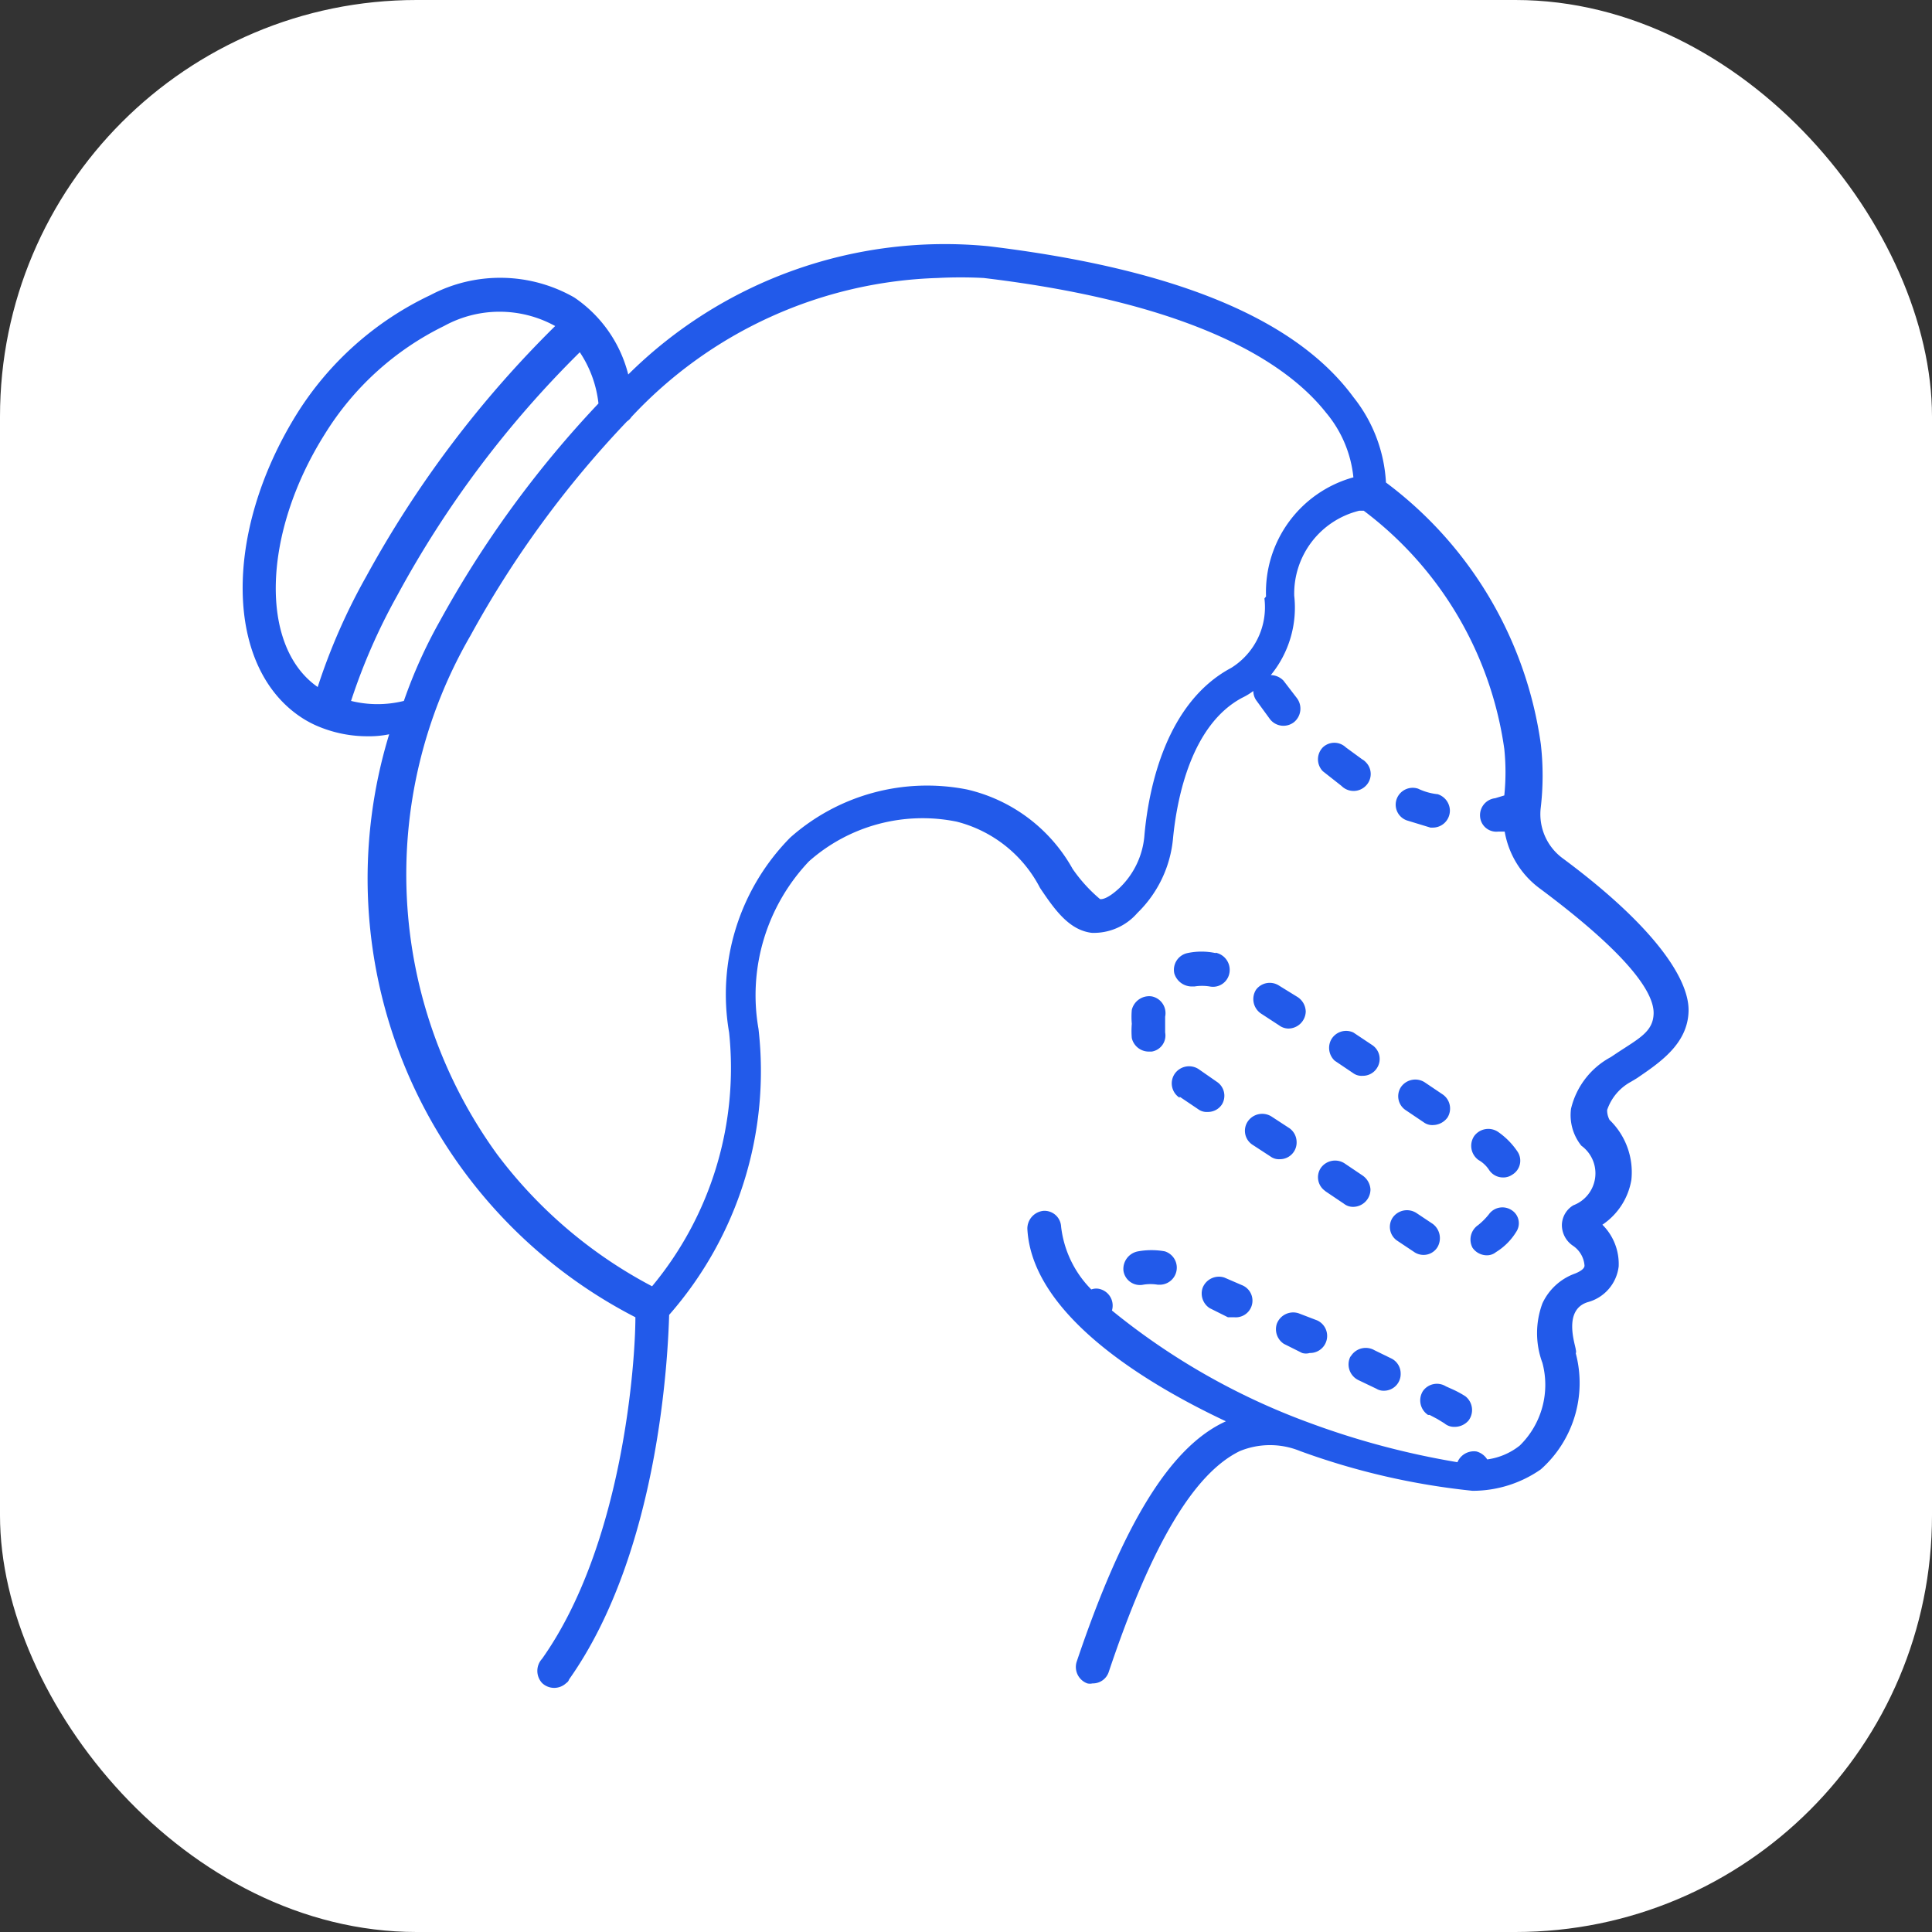<svg xmlns="http://www.w3.org/2000/svg" viewBox="0 0 48.65 48.65"><rect x="0" y="0" width="48.65" height="48.65" fill="#333333" stroke="none"/><defs><style>.cls-1{fill:#fff;}.cls-2,.cls-3{fill:#225aea;}.cls-2{fill-opacity:0;}</style></defs><title>Favicon</title><g id="Layer_2" data-name="Layer 2"><g id="Layer_1-2" data-name="Layer 1"><rect class="cls-1" width="48.65" height="48.65" rx="10.49"></rect><polyline class="cls-2" points="6.1 6.13 42.54 6.13 42.54 42.48 6.1 42.48"></polyline><path class="cls-3" d="M39.36,21.62a1.38,1.38,0,0,1-.56-1.3,7,7,0,0,0,0-1.58,9.94,9.94,0,0,0-3.9-6.59A3.77,3.77,0,0,0,34.08,10C32.61,8,29.53,6.76,24.89,6.2a11.32,11.32,0,0,0-9.07,3.23,3.32,3.32,0,0,0-1.36-1.94,3.76,3.76,0,0,0-3.62-.06,8,8,0,0,0-3.37,3c-1.86,3-1.81,6.39.14,7.65a2.6,2.6,0,0,0,.5.25h0a3.2,3.2,0,0,0,1.14.21,2.5,2.5,0,0,0,.55-.05A12.42,12.42,0,0,0,16,33.17c0,1.12-.31,5.72-2.35,8.6a.45.45,0,0,0,0,.61.44.44,0,0,0,.61,0h0a.16.16,0,0,0,.07-.09c2.28-3.22,2.49-8.2,2.52-9.18a9.31,9.31,0,0,0,2.25-7.2,4.9,4.9,0,0,1,1.27-4.22,4.31,4.31,0,0,1,3.72-1,3.27,3.27,0,0,1,2.1,1.67c.37.55.73,1.06,1.3,1.13a1.45,1.45,0,0,0,1.15-.5,3,3,0,0,0,.9-1.9c.1-1,.46-2.84,1.74-3.52a1.61,1.61,0,0,0,.28-.17.42.42,0,0,0,.07.23l.35.48a.43.43,0,0,0,.61.07.44.44,0,0,0,.06-.61l-.33-.43A.45.45,0,0,0,32,17a2.68,2.68,0,0,0,.59-2,2.15,2.15,0,0,1,1.64-2.14h.11a9.09,9.09,0,0,1,3.54,6,5.72,5.72,0,0,1,0,1.17l-.23.07a.43.43,0,0,0-.38.46.41.41,0,0,0,.46.38h.16a2.25,2.25,0,0,0,.88,1.43c2.39,1.78,2.88,2.69,2.87,3.15s-.37.63-.93,1l-.15.1a2,2,0,0,0-1,1.3,1.23,1.23,0,0,0,.26.93.86.86,0,0,1-.2,1.5.59.59,0,0,0-.29.5.63.63,0,0,0,.28.52.66.66,0,0,1,.29.5c0,.07-.09.14-.24.2a1.44,1.44,0,0,0-.82.75,2.15,2.15,0,0,0,0,1.5,2.14,2.14,0,0,1-.57,2.08,1.67,1.67,0,0,1-.82.35.46.46,0,0,0-.27-.2.45.45,0,0,0-.48.27,20.34,20.34,0,0,1-3.75-1h0A17.23,17.23,0,0,1,28,33a.43.43,0,0,0-.27-.53h0a.36.36,0,0,0-.25,0,2.68,2.68,0,0,1-.76-1.58.42.42,0,0,0-.44-.4h0a.45.45,0,0,0-.41.45h0c.11,2.17,3,3.91,5,4.85h0c-1.39.63-2.58,2.56-3.76,6.06a.44.44,0,0,0,.27.54.28.28,0,0,0,.13,0,.42.42,0,0,0,.41-.29c1.08-3.22,2.15-5,3.3-5.56a2,2,0,0,1,1.52,0h0a18,18,0,0,0,4.34,1h0A3,3,0,0,0,38.8,37a2.91,2.91,0,0,0,.88-2.92.14.14,0,0,0,0-.09c0-.1-.34-1,.3-1.2a1.06,1.06,0,0,0,.78-.9,1.39,1.39,0,0,0-.41-1.05,1.7,1.7,0,0,0,.73-1.13,1.83,1.83,0,0,0-.55-1.51.51.51,0,0,1-.06-.25,1.27,1.27,0,0,1,.6-.71l.15-.09c.57-.39,1.28-.86,1.3-1.69S41.61,23.29,39.36,21.62ZM8.18,10.93a7.3,7.3,0,0,1,3-2.72,2.9,2.9,0,0,1,2.8,0h0a27.12,27.12,0,0,0-4.76,6.31A15.24,15.24,0,0,0,8,17.3C6.52,16.27,6.61,13.42,8.18,10.93Zm.66,6.72A15,15,0,0,1,10,15a26,26,0,0,1,4.6-6.13,2.88,2.88,0,0,1,.47,1.29,26.62,26.62,0,0,0-4,5.49,12.36,12.36,0,0,0-.9,2A2.76,2.76,0,0,1,8.84,17.65Zm23-2.58A1.8,1.8,0,0,1,31,16.82c-1.63.87-2.07,3-2.18,4.19a2.06,2.06,0,0,1-.63,1.35c-.29.27-.44.29-.49.28a3.86,3.86,0,0,1-.69-.76,4.1,4.1,0,0,0-2.66-2,5.19,5.19,0,0,0-4.45,1.21A5.62,5.62,0,0,0,18.36,26a8.6,8.6,0,0,1-1.94,6.39,11.66,11.66,0,0,1-3.9-3.32A12,12,0,0,1,11.85,16a25.72,25.72,0,0,1,3.94-5.39.38.38,0,0,0,.11-.11A11,11,0,0,1,23.61,7,11.11,11.11,0,0,1,24.77,7c5.44.65,7.68,2.2,8.62,3.39a3,3,0,0,1,.69,1.63,3,3,0,0,0-2.2,3Z"></path><path class="cls-3" d="M36.33,27.56l-.46-.31a.44.44,0,0,0-.59.12.42.42,0,0,0,.11.58h0l.46.31a.36.36,0,0,0,.24.07.46.46,0,0,0,.36-.19A.43.43,0,0,0,36.33,27.56Z"></path><path class="cls-3" d="M35.21,31.26l.42.28h0a.42.42,0,0,0,.21.06.41.41,0,0,0,.36-.2.45.45,0,0,0-.12-.58l-.42-.28a.44.44,0,0,0-.59.12.42.42,0,0,0,.11.58Z"></path><path class="cls-3" d="M37.49,29.45a.42.42,0,0,0,.36.2.39.39,0,0,0,.23-.07.41.41,0,0,0,.14-.57h0a1.87,1.87,0,0,0-.5-.51.44.44,0,0,0-.6.11h0a.44.44,0,0,0,.11.6A.78.78,0,0,1,37.49,29.45Z"></path><path class="cls-3" d="M29,25.09a.45.45,0,0,0-.5.34,2,2,0,0,0,0,.35,2.16,2.16,0,0,0,0,.36.44.44,0,0,0,.42.34H29a.41.41,0,0,0,.34-.48h0V25.6A.43.43,0,0,0,29,25.09Z"></path><path class="cls-3" d="M37.08,31.42a.44.44,0,0,0,.36.19.36.36,0,0,0,.23-.08,1.55,1.55,0,0,0,.51-.51h0a.39.39,0,0,0-.12-.55h0a.42.42,0,0,0-.57.11h0a1.72,1.72,0,0,1-.27.27A.44.44,0,0,0,37.08,31.42Z"></path><path class="cls-3" d="M29.71,27.62l.46.31a.36.36,0,0,0,.24.07.42.42,0,0,0,.36-.19.42.42,0,0,0-.13-.57h0l-.46-.32a.44.44,0,0,0-.6.12.43.43,0,0,0,.12.6h0Z"></path><path class="cls-3" d="M33.38,30l.46.31a.37.37,0,0,0,.24.08.44.44,0,0,0,.43-.44.46.46,0,0,0-.2-.35l-.46-.31a.44.44,0,0,0-.59.12.42.42,0,0,0,.11.58Z"></path><path class="cls-3" d="M32.21,24.82a.43.43,0,0,0-.58.1h0a.44.44,0,0,0,.12.6l.46.3a.4.4,0,0,0,.23.08.44.44,0,0,0,.44-.43.45.45,0,0,0-.2-.36Z"></path><path class="cls-3" d="M30.61,24a1.7,1.7,0,0,0-.71,0,.43.43,0,0,0-.33.51h0a.46.46,0,0,0,.42.33h.09a1.21,1.21,0,0,1,.38,0,.42.42,0,0,0,.5-.35.44.44,0,0,0-.35-.5Z"></path><path class="cls-3" d="M31.42,28.24a.42.42,0,0,0,.11.58h0l.46.3a.36.36,0,0,0,.24.07.42.42,0,0,0,.42-.44h0a.43.43,0,0,0-.18-.34l-.46-.3A.44.44,0,0,0,31.42,28.24Z"></path><path class="cls-3" d="M34.08,26a.43.43,0,0,0-.57.2.44.44,0,0,0,.1.51l.46.31a.36.36,0,0,0,.24.07.42.42,0,0,0,.36-.19.42.42,0,0,0-.11-.58h0Z"></path><path class="cls-3" d="M32.7,33.07a.44.44,0,0,0-.55.27h0a.44.44,0,0,0,.18.5l.46.23a.34.34,0,0,0,.19,0,.43.43,0,0,0,.19-.82Z"></path><path class="cls-3" d="M30.83,32.17a.44.44,0,0,0-.55.27h0a.44.44,0,0,0,.18.5l.46.23h.16a.42.42,0,0,0,.19-.81Z"></path><path class="cls-3" d="M34,34.17a.44.44,0,0,0,.2.58l.46.22a.34.34,0,0,0,.19.05.42.42,0,0,0,.42-.44h0a.42.42,0,0,0-.23-.37L34.61,34a.44.44,0,0,0-.58.13Z"></path><path class="cls-3" d="M28.29,32a.42.42,0,0,0,.5.35h0a1.09,1.09,0,0,1,.36,0h.08a.43.43,0,0,0,.1-.84h0a1.89,1.89,0,0,0-.67,0A.45.45,0,0,0,28.29,32Z"></path><path class="cls-3" d="M36.61,35l-.2-.09a.43.43,0,0,0-.58.12h0a.44.44,0,0,0,.13.6H36l.19.1.18.11a.38.38,0,0,0,.26.09.46.46,0,0,0,.35-.16.44.44,0,0,0-.08-.61A2.55,2.55,0,0,0,36.61,35Z"></path><path class="cls-3" d="M36.21,20a1.5,1.5,0,0,1-.5-.14.43.43,0,0,0-.54.26.42.42,0,0,0,.26.54l.59.18h.06a.43.43,0,0,0,.43-.43.44.44,0,0,0-.34-.42Z"></path><path class="cls-3" d="M33.89,18.82a.42.42,0,0,0-.58,0h0a.43.43,0,0,0,0,.6l.47.37a.43.43,0,0,0,.61,0,.42.42,0,0,0,0-.6h0a.35.35,0,0,0-.09-.07Z"></path></g></g></svg>